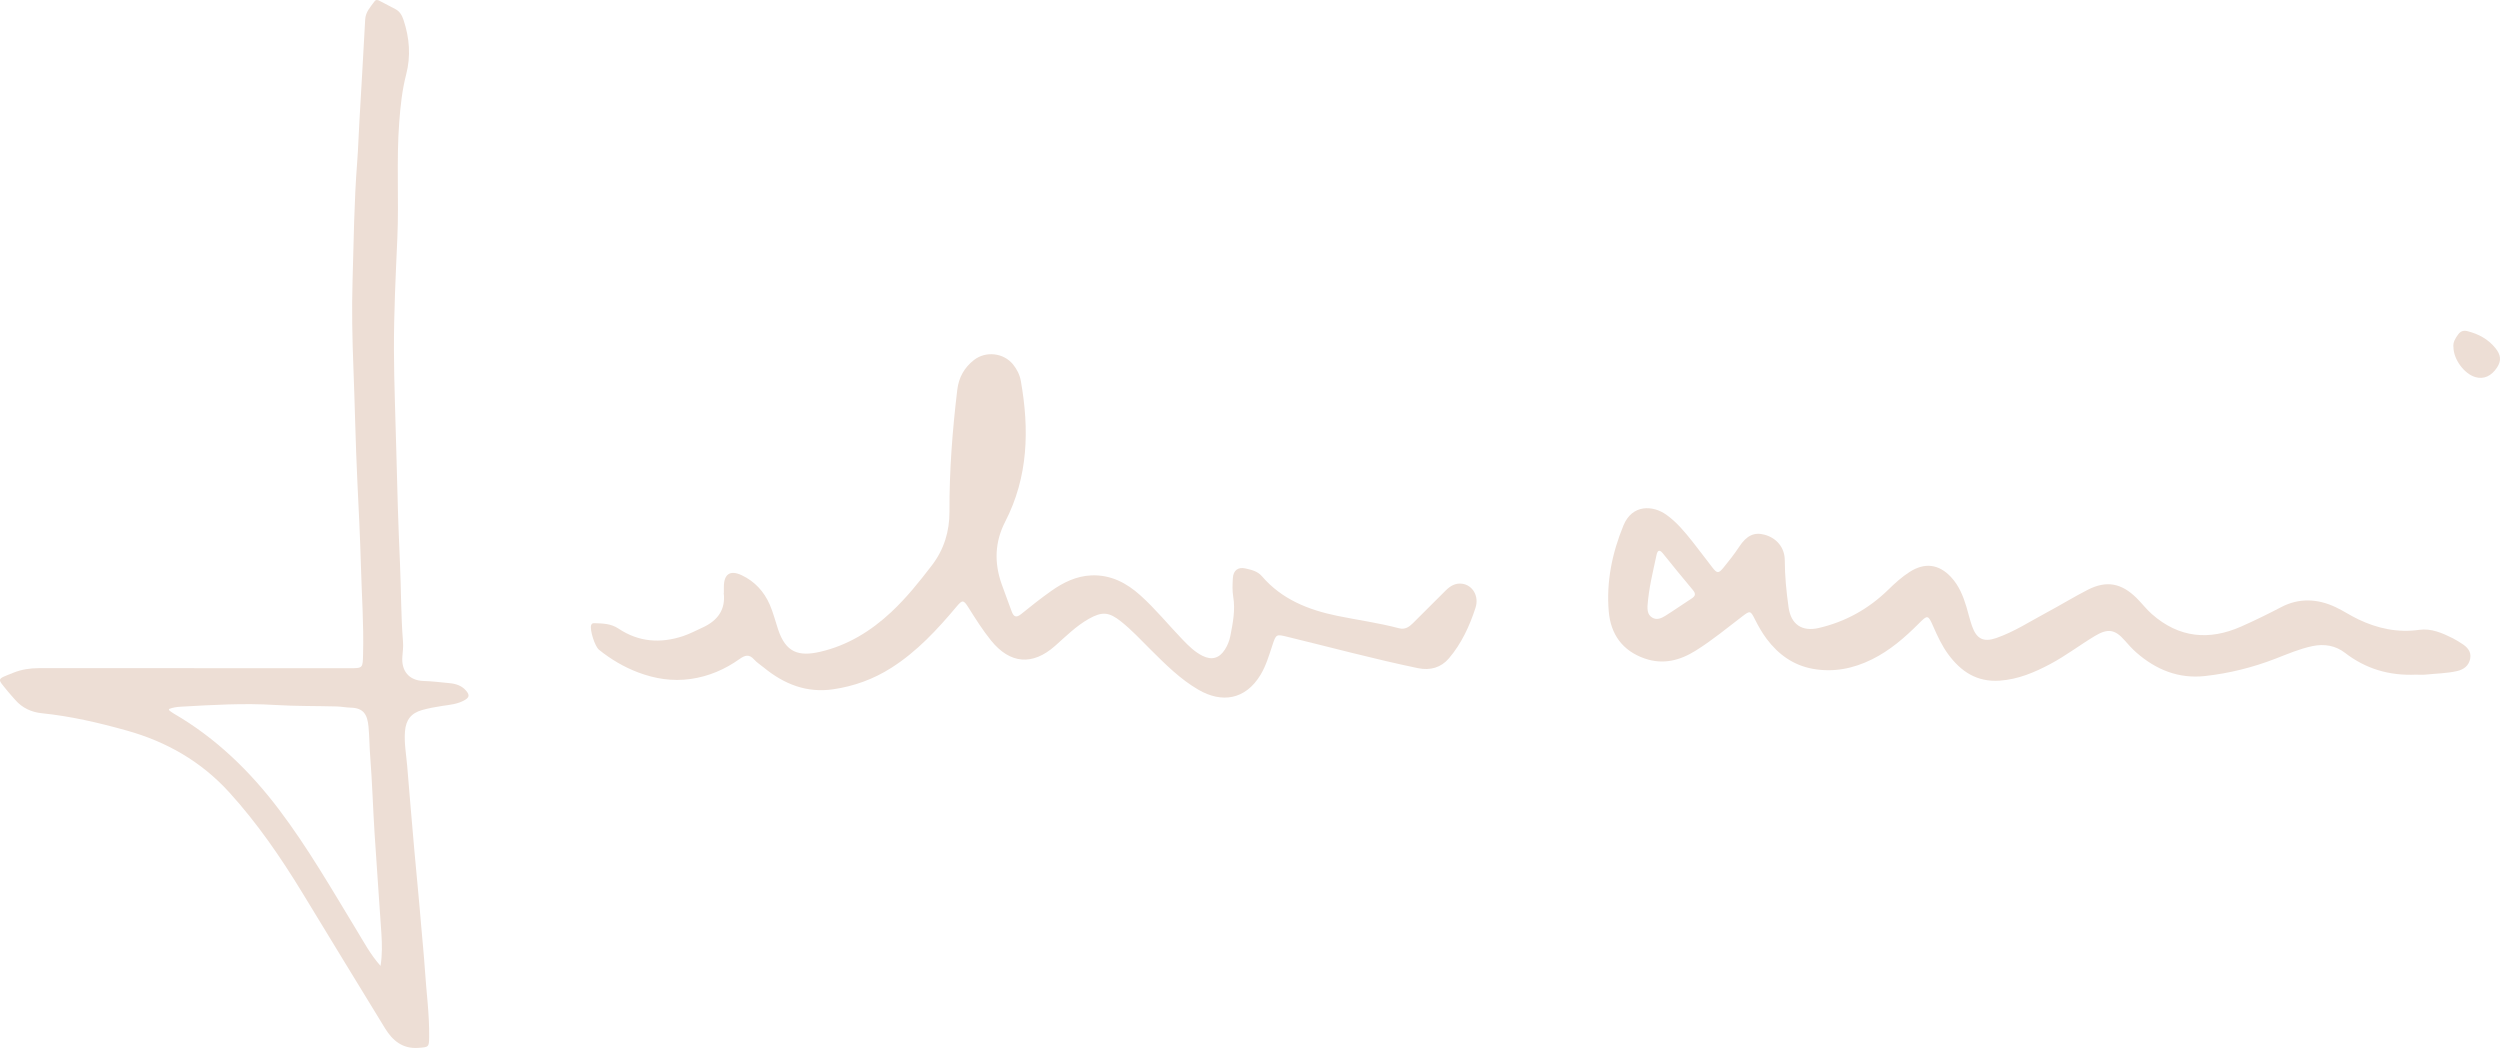 <svg width="229" height="96" viewBox="0 0 229 96" fill="none" xmlns="http://www.w3.org/2000/svg">
<g clip-path="url(#clip0_1_3101)">
<path d="M17.778 61.209C22.523 61.209 27.267 61.209 32.008 61.209C33.252 61.209 33.225 61.209 33.258 59.926C33.33 57.206 33.133 54.496 33.059 51.78C32.987 49.21 32.859 46.64 32.733 44.07C32.567 40.594 32.506 37.115 32.371 33.639C32.269 31.008 32.215 28.373 32.293 25.749C32.401 22.106 32.435 18.457 32.72 14.818C32.815 13.579 32.848 12.333 32.923 11.09C33.109 7.986 33.279 4.881 33.452 1.777C33.489 1.099 33.926 0.647 34.289 0.146C34.448 -0.075 34.617 -0.004 34.804 0.095C35.278 0.347 35.756 0.589 36.23 0.841C36.63 1.055 36.827 1.416 36.966 1.835C37.511 3.482 37.644 5.137 37.2 6.842C36.83 8.265 36.681 9.729 36.569 11.199C36.302 14.736 36.552 18.277 36.397 21.81C36.244 25.228 36.075 28.645 36.085 32.07C36.095 35.154 36.23 38.235 36.302 41.319C36.38 44.74 36.485 48.161 36.637 51.579C36.746 53.979 36.722 56.386 36.915 58.782C36.952 59.228 36.895 59.688 36.857 60.137C36.749 61.461 37.464 62.336 38.799 62.377C39.592 62.401 40.375 62.5 41.158 62.575C41.754 62.632 42.307 62.792 42.724 63.303C43.012 63.66 42.988 63.871 42.602 64.106C41.951 64.501 41.209 64.559 40.49 64.665C39.873 64.757 39.267 64.872 38.667 65.039C37.661 65.322 37.179 65.938 37.095 67C37.013 68.052 37.206 69.087 37.295 70.128C37.511 72.719 37.725 75.309 37.955 77.9C38.159 80.208 38.396 82.513 38.582 84.821C38.691 86.145 38.833 87.466 38.918 88.79C39.05 90.849 39.338 92.899 39.311 94.968C39.301 95.925 39.274 95.918 38.315 95.986C36.874 96.088 35.956 95.312 35.275 94.202C32.74 90.083 30.239 85.944 27.718 81.815C25.725 78.55 23.573 75.405 20.991 72.569C18.422 69.747 15.253 67.936 11.61 66.918C9.055 66.203 6.473 65.601 3.826 65.332C2.874 65.233 2.033 64.849 1.386 64.1C1.166 63.844 0.932 63.596 0.718 63.334C-0.278 62.098 -0.359 62.261 1.227 61.621C1.966 61.325 2.745 61.203 3.545 61.203C8.289 61.209 13.034 61.203 17.775 61.203L17.778 61.209ZM34.858 88.47C35.017 87.476 35 86.492 34.936 85.515C34.736 82.445 34.502 79.374 34.309 76.303C34.163 73.992 34.096 71.674 33.916 69.366C33.841 68.433 33.841 67.5 33.757 66.574C33.652 65.437 33.292 64.849 32.127 64.821C31.71 64.811 31.29 64.726 30.866 64.712C28.978 64.661 27.091 64.692 25.203 64.576C22.333 64.396 19.452 64.569 16.582 64.733C16.209 64.753 15.826 64.801 15.47 64.951C15.501 65.039 15.501 65.077 15.518 65.087C15.653 65.186 15.789 65.288 15.934 65.373C19.777 67.606 22.899 70.635 25.566 74.166C28.195 77.645 30.368 81.42 32.628 85.141C33.316 86.271 33.936 87.445 34.855 88.473L34.858 88.47Z" fill="#EDDED5"/>
<path d="M66.306 54.309C66.306 54.085 66.306 53.915 66.306 53.745C66.313 52.584 66.879 52.192 67.936 52.689C69.133 53.251 69.99 54.187 70.512 55.389C70.827 56.11 71.017 56.886 71.268 57.639C71.973 59.777 73.155 60.161 75.135 59.702C77.642 59.12 79.77 57.812 81.641 56.063C83.027 54.766 84.213 53.285 85.365 51.78C86.477 50.33 86.979 48.659 86.972 46.868C86.955 43.127 87.243 39.413 87.687 35.703C87.823 34.576 88.327 33.667 89.222 32.972C90.303 32.135 91.93 32.315 92.791 33.377C93.153 33.824 93.407 34.327 93.509 34.896C94.292 39.335 94.197 43.675 92.072 47.794C91.127 49.632 91.059 51.535 91.74 53.472C92.042 54.327 92.367 55.171 92.675 56.022C92.862 56.529 93.112 56.597 93.546 56.243C94.444 55.515 95.356 54.793 96.301 54.126C97.396 53.353 98.589 52.764 99.965 52.706C101.741 52.631 103.194 53.394 104.469 54.544C105.858 55.794 107.034 57.251 108.329 58.592C108.878 59.164 109.44 59.722 110.162 60.08C110.999 60.491 111.687 60.301 112.195 59.508C112.443 59.123 112.615 58.697 112.7 58.255C112.931 57.063 113.168 55.875 112.961 54.643C112.87 54.092 112.897 53.513 112.931 52.948C112.971 52.25 113.405 51.916 114.079 52.07C114.625 52.192 115.191 52.318 115.588 52.778C117.414 54.905 119.851 55.869 122.504 56.413C124.382 56.798 126.29 57.057 128.143 57.547C128.699 57.693 129.068 57.434 129.421 57.087C130.424 56.093 131.42 55.089 132.423 54.092C132.837 53.68 133.311 53.387 133.928 53.469C134.877 53.591 135.507 54.592 135.155 55.675C134.613 57.349 133.871 58.956 132.722 60.304C132.003 61.148 131.017 61.438 129.882 61.203C125.873 60.369 121.921 59.303 117.946 58.337C116.892 58.078 116.892 58.075 116.54 59.14C116.238 60.052 115.967 60.978 115.466 61.812C114.073 64.12 111.907 64.416 109.782 63.184C108.108 62.214 106.746 60.846 105.38 59.487C104.499 58.609 103.655 57.697 102.676 56.92C101.591 56.059 100.958 55.998 99.741 56.682C98.572 57.343 97.633 58.289 96.64 59.167C94.58 60.989 92.526 60.822 90.788 58.681C90.001 57.71 89.344 56.655 88.68 55.603C88.266 54.95 88.144 54.943 87.653 55.528C85.867 57.656 83.993 59.688 81.621 61.189C79.994 62.221 78.229 62.857 76.334 63.136C73.911 63.497 71.837 62.677 69.983 61.162C69.678 60.91 69.333 60.696 69.072 60.406C68.628 59.906 68.245 60.011 67.76 60.355C66.408 61.315 64.937 61.955 63.267 62.194C61.586 62.432 60 62.176 58.455 61.594C57.157 61.104 55.96 60.396 54.872 59.521C54.486 59.212 54.012 57.7 54.147 57.268C54.201 57.091 54.33 57.077 54.476 57.084C55.235 57.108 55.97 57.121 56.662 57.584C58.505 58.813 60.498 58.956 62.575 58.265C63.196 58.057 63.765 57.751 64.358 57.482C65.744 56.849 66.479 55.835 66.293 54.313L66.306 54.309Z" fill="#EDDED5"/>
<path d="M221.317 61.798C218.82 61.907 216.691 61.257 214.794 59.794C213.929 59.13 212.903 58.956 211.818 59.184C210.649 59.429 209.558 59.899 208.453 60.328C206.362 61.138 204.2 61.679 201.98 61.924C199.567 62.193 197.487 61.349 195.684 59.766C195.304 59.433 194.962 59.048 194.626 58.667C193.735 57.645 193.078 57.543 191.892 58.255C190.512 59.085 189.228 60.069 187.805 60.825C186.351 61.598 184.866 62.227 183.182 62.347C181.088 62.493 179.624 61.523 178.448 59.919C177.875 59.136 177.475 58.268 177.086 57.383C176.611 56.301 176.57 56.304 175.757 57.121C174.473 58.408 173.114 59.586 171.47 60.399C169.752 61.25 167.949 61.605 166.055 61.264C164.276 60.944 162.896 59.95 161.822 58.517C161.398 57.948 161.053 57.332 160.734 56.699C160.355 55.94 160.294 55.926 159.629 56.434C158.213 57.513 156.844 58.65 155.329 59.596C153.875 60.505 152.343 60.903 150.652 60.318C148.602 59.606 147.538 58.085 147.362 56.005C147.128 53.281 147.674 50.653 148.707 48.134C149.514 46.17 151.408 46.279 152.628 47.144C153.591 47.828 154.319 48.72 155.041 49.625C155.658 50.398 156.241 51.198 156.851 51.978C157.288 52.539 157.42 52.546 157.877 51.988C158.379 51.378 158.867 50.755 159.304 50.092C159.992 49.043 160.687 48.727 161.626 48.978C162.734 49.275 163.479 50.15 163.486 51.321C163.489 52.767 163.632 54.2 163.832 55.627C164.049 57.186 165.052 57.884 166.6 57.523C169.051 56.954 171.172 55.77 172.971 54.013C173.578 53.417 174.205 52.849 174.923 52.389C176.31 51.501 177.607 51.668 178.722 52.869C179.434 53.635 179.817 54.575 180.115 55.555C180.295 56.151 180.43 56.76 180.637 57.346C181.054 58.531 181.694 58.85 182.864 58.442C184.5 57.873 185.951 56.924 187.469 56.11C188.74 55.433 189.967 54.674 191.248 54.02C192.966 53.145 194.332 53.417 195.707 54.776C196.189 55.252 196.595 55.794 197.107 56.246C199.595 58.442 202.363 58.691 205.301 57.387C206.535 56.839 207.755 56.243 208.958 55.613C210.585 54.759 212.282 54.834 213.936 55.613C214.651 55.95 215.312 56.393 216.024 56.733C217.789 57.574 219.626 57.972 221.609 57.693C222.7 57.54 223.717 57.983 224.682 58.466C224.96 58.605 225.221 58.779 225.482 58.942C225.99 59.259 226.387 59.667 226.272 60.318C226.153 60.975 225.692 61.329 225.059 61.472C224.12 61.683 223.157 61.693 222.205 61.792C221.87 61.826 221.527 61.798 221.314 61.798H221.317ZM150.91 55.518C150.913 55.814 150.883 56.291 151.34 56.57C151.764 56.828 152.177 56.634 152.537 56.413C153.35 55.906 154.136 55.348 154.943 54.83C155.322 54.589 155.349 54.381 155.055 54.03C154.126 52.931 153.221 51.807 152.316 50.687C151.964 50.252 151.815 50.476 151.733 50.858C151.418 52.352 151.032 53.833 150.91 55.521V55.518Z" fill="#EDDED5"/>
<path d="M224.733 31.795C224.679 31.366 224.906 30.981 225.184 30.613C225.397 30.334 225.665 30.246 226.004 30.331C227.014 30.583 227.898 31.052 228.566 31.869C229.091 32.513 229.135 33.03 228.739 33.647C228.217 34.453 227.519 34.766 226.743 34.542C225.729 34.249 224.737 32.918 224.737 31.795H224.733Z" fill="#EDDED5"/>
</g>
<defs>
<clipPath id="clip0_1_3101">
<rect width="229" height="96" fill="white"/>
</clipPath>
</defs>
</svg>
